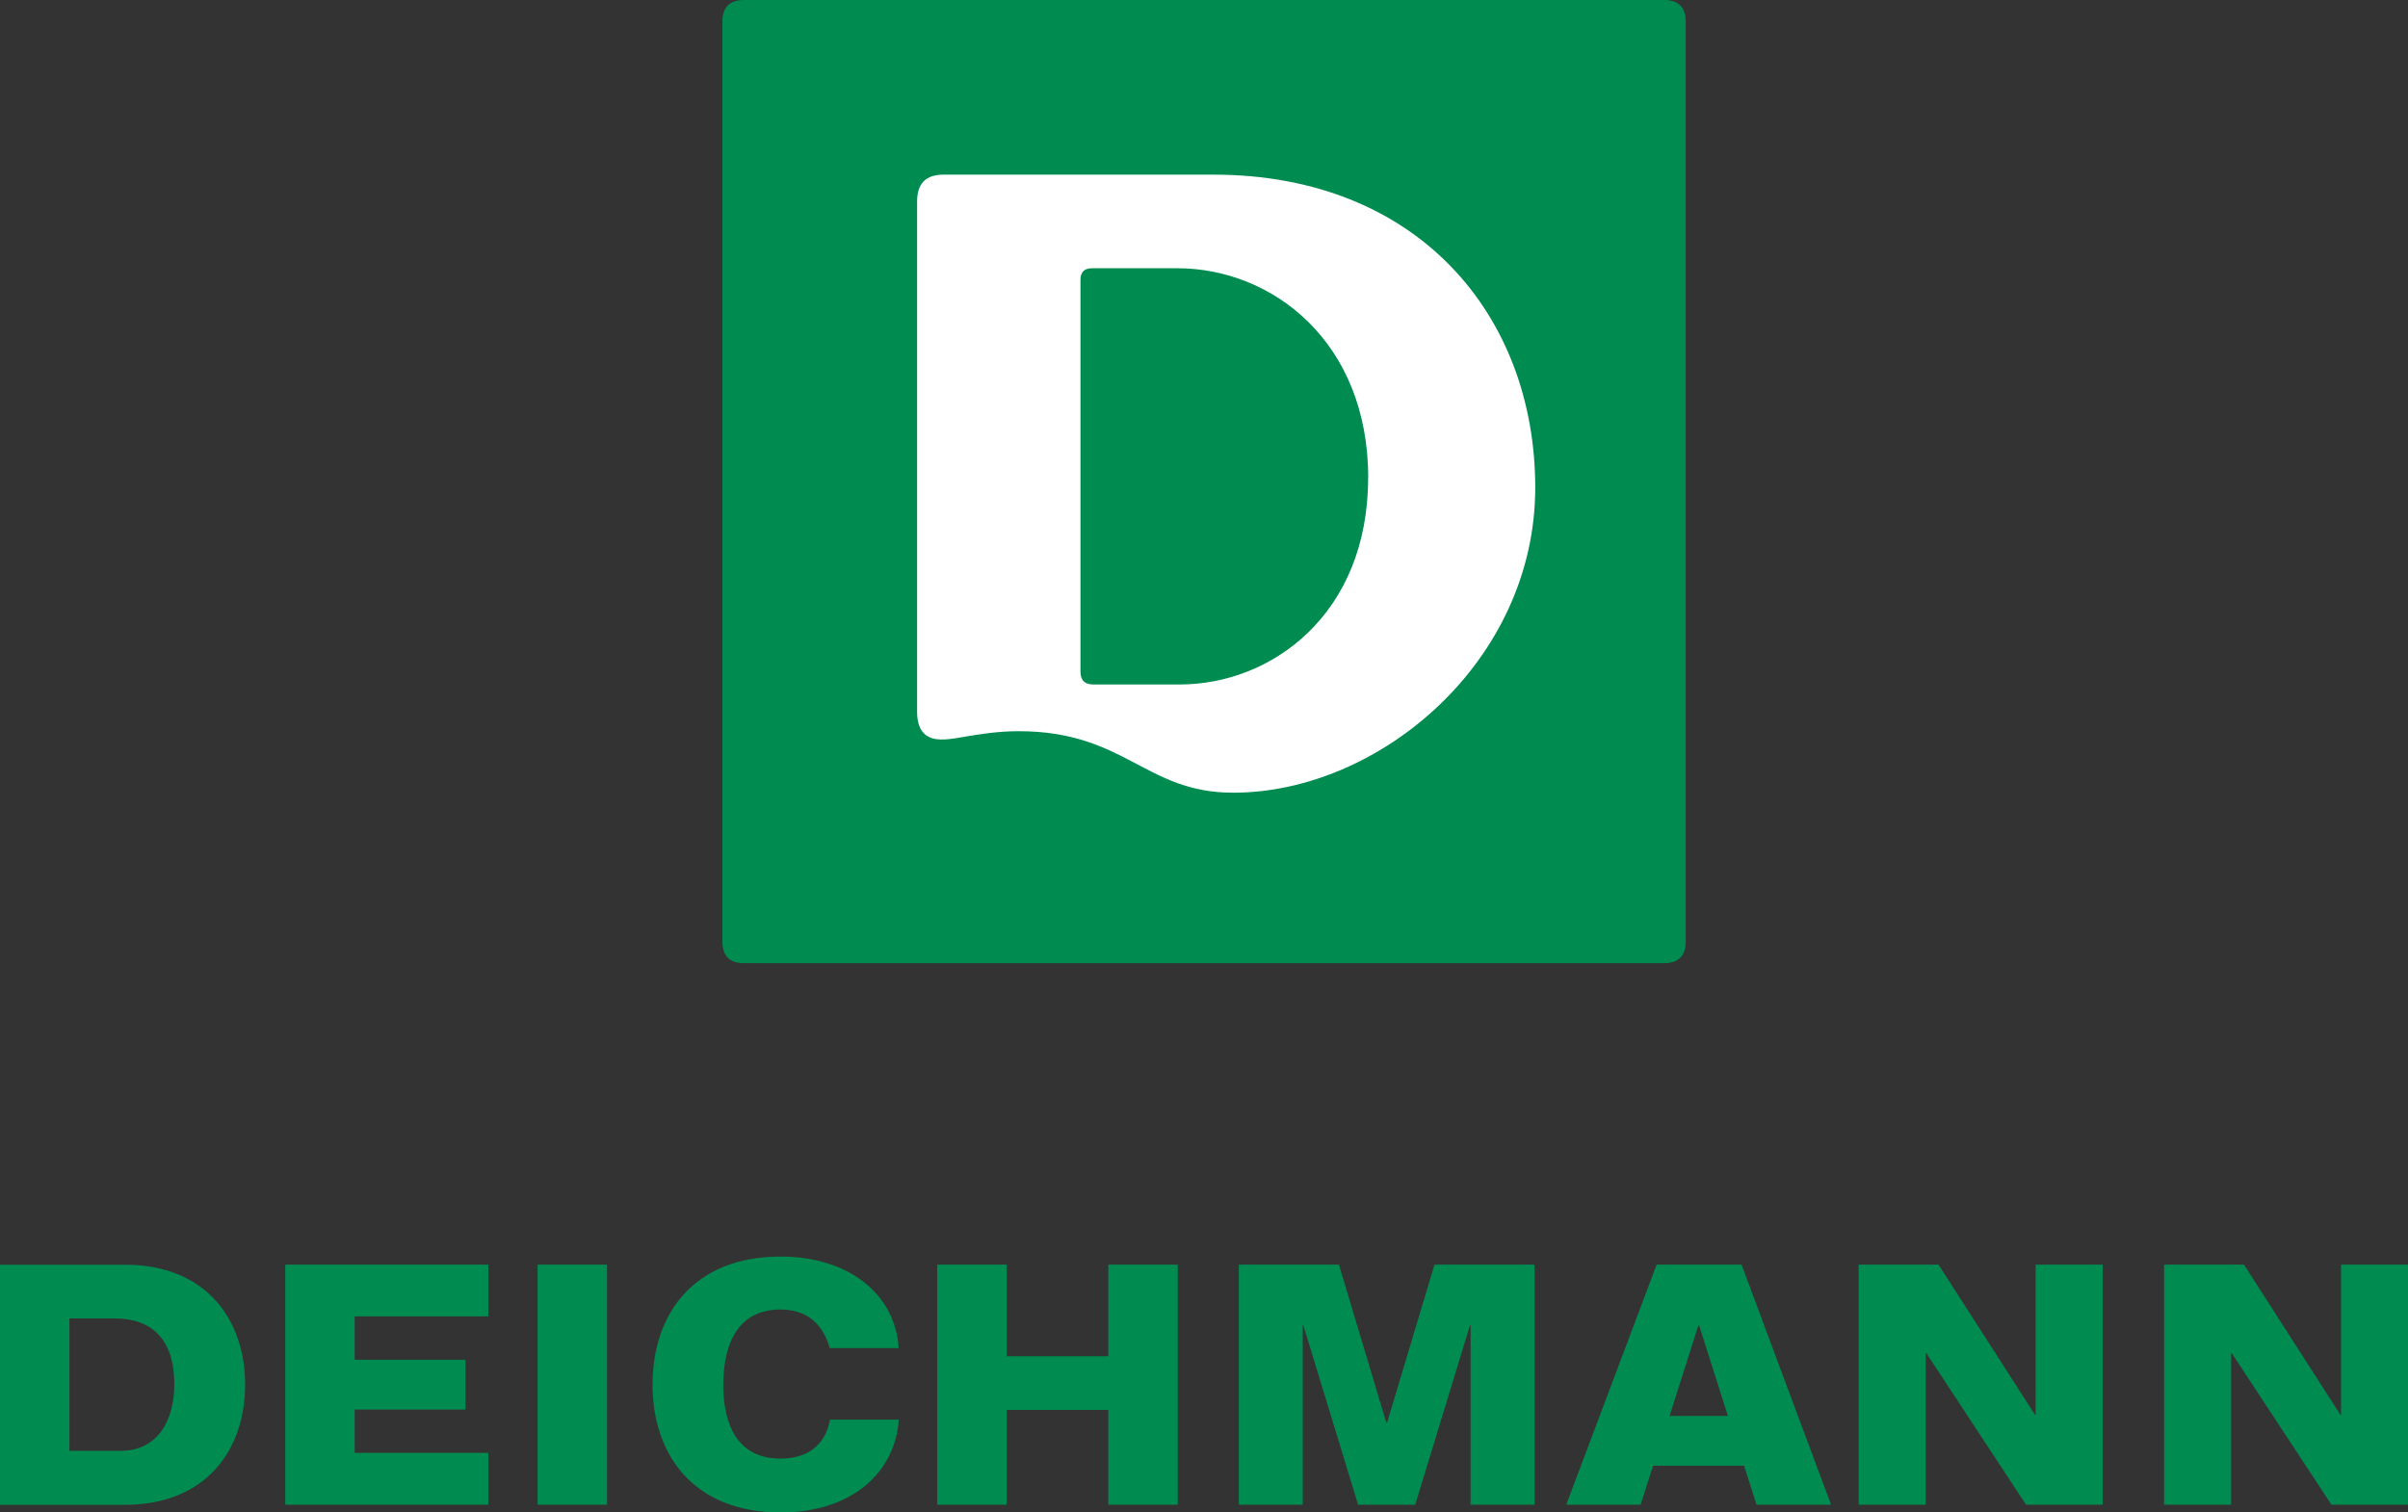 <?xml version="1.0" encoding="UTF-8"?>
<svg id="Ebene_1" data-name="Ebene 1" xmlns="http://www.w3.org/2000/svg" viewBox="0 0 283.44 178.05">
  <rect x="0" y="0" width="283.44" height="178.05" fill="#333333" stroke="none"/>
  <g id="Wort_Bildmarke_Deichmann_V2" data-name="Wort Bildmarke Deichmann V2">
    <path id="Deichmann" d="m20.52,162.96c0,3.88-1.68,7.84-6.35,7.84h-6v-15.59h5.35c4.36,0,7,2.49,7,7.76m8.33.05c0-7.8-4.72-14.13-14.13-14.13H0v28.26h14.72c9.41,0,14.13-6.33,14.13-14.13m4.73,14.12h23.9v-6.1h-15.73v-5.1h13.04v-5.86h-13.04v-5.11h15.73v-6.09h-23.9v28.26h0Zm29.7,0h8.17v-28.26h-8.17s0,28.26,0,28.26Zm21.86-14.15c0-4.75,1.69-8.83,6.73-8.83,3.46,0,5.13,2.11,5.79,4.54h8.12c-.4-6.31-5.82-10.77-13.91-10.77-10.19,0-15.06,6.74-15.06,15.06s4.88,15.06,15.06,15.06c8.48,0,13.51-4.77,13.92-10.92h-8.09c-.46,2.5-2.12,4.58-5.84,4.58-5.04,0-6.73-3.96-6.73-8.72m45.33,14.15h8.17v-28.26h-8.17v10.78h-11.97v-10.78h-8.17v28.26h8.17v-11.16h11.97v11.16Zm42.65,0h7.52v-28.26h-11.78l-5.59,18.64h-.07l-5.59-18.64h-11.78v28.26h7.52v-21.13h.07l6.45,21.13h6.72l6.45-21.13h.07v21.13h0Zm30.27-10.45h-6.86l3.4-10.69h.07l3.4,10.69h0Zm3.4,10.45h8.75l-10.54-28.26h-9.99l-10.64,28.26h8.75l1.47-4.59h10.71l1.47,4.59h.02Zm31.7,0h9.02v-28.26h-7.89v17.69h-.07l-11.36-17.69h-9.4v28.26h7.89v-17.85h.07l11.74,17.85h0Zm44.97,0v-28.26h-7.89v17.69h-.07l-11.36-17.69h-9.4v28.26h7.89v-17.85h.07l11.74,17.85h9.02Z" style="fill: #008c51;"/>
    <g id="Bildmarke">
      <path id="Fond" d="m198.42,2.58c0-1.74-.85-2.58-2.58-2.58h-108.23c-1.73,0-2.58.84-2.58,2.58v108.23c0,1.74.84,2.58,2.58,2.58h108.23c1.73,0,2.58-.84,2.58-2.58V2.58Z" style="fill: #008c51;"/>
      <path id="D" d="m180.71,57.4c0,20.46-18.35,35.92-35.55,35.92-10.41,0-12.68-7.24-25.28-7.24-2.45,0-4.57.37-5.79.56-1.33.21-3.2.66-4.4.26-.88-.29-1.74-1.04-1.74-3.13V23.75c0-2.16,1.02-3.19,3.13-3.19h31.75c24.04,0,37.88,16.55,37.88,36.84m-19.66-1.14c0-16.08-11.35-24.68-22.45-24.68h-10.06c-.91,0-1.36.44-1.36,1.38v46.08c0,1.05.5,1.54,1.52,1.54h10.17c10.79,0,22.17-8.25,22.17-24.33" style="fill: #fff;"/>
    </g>
  </g>
</svg>